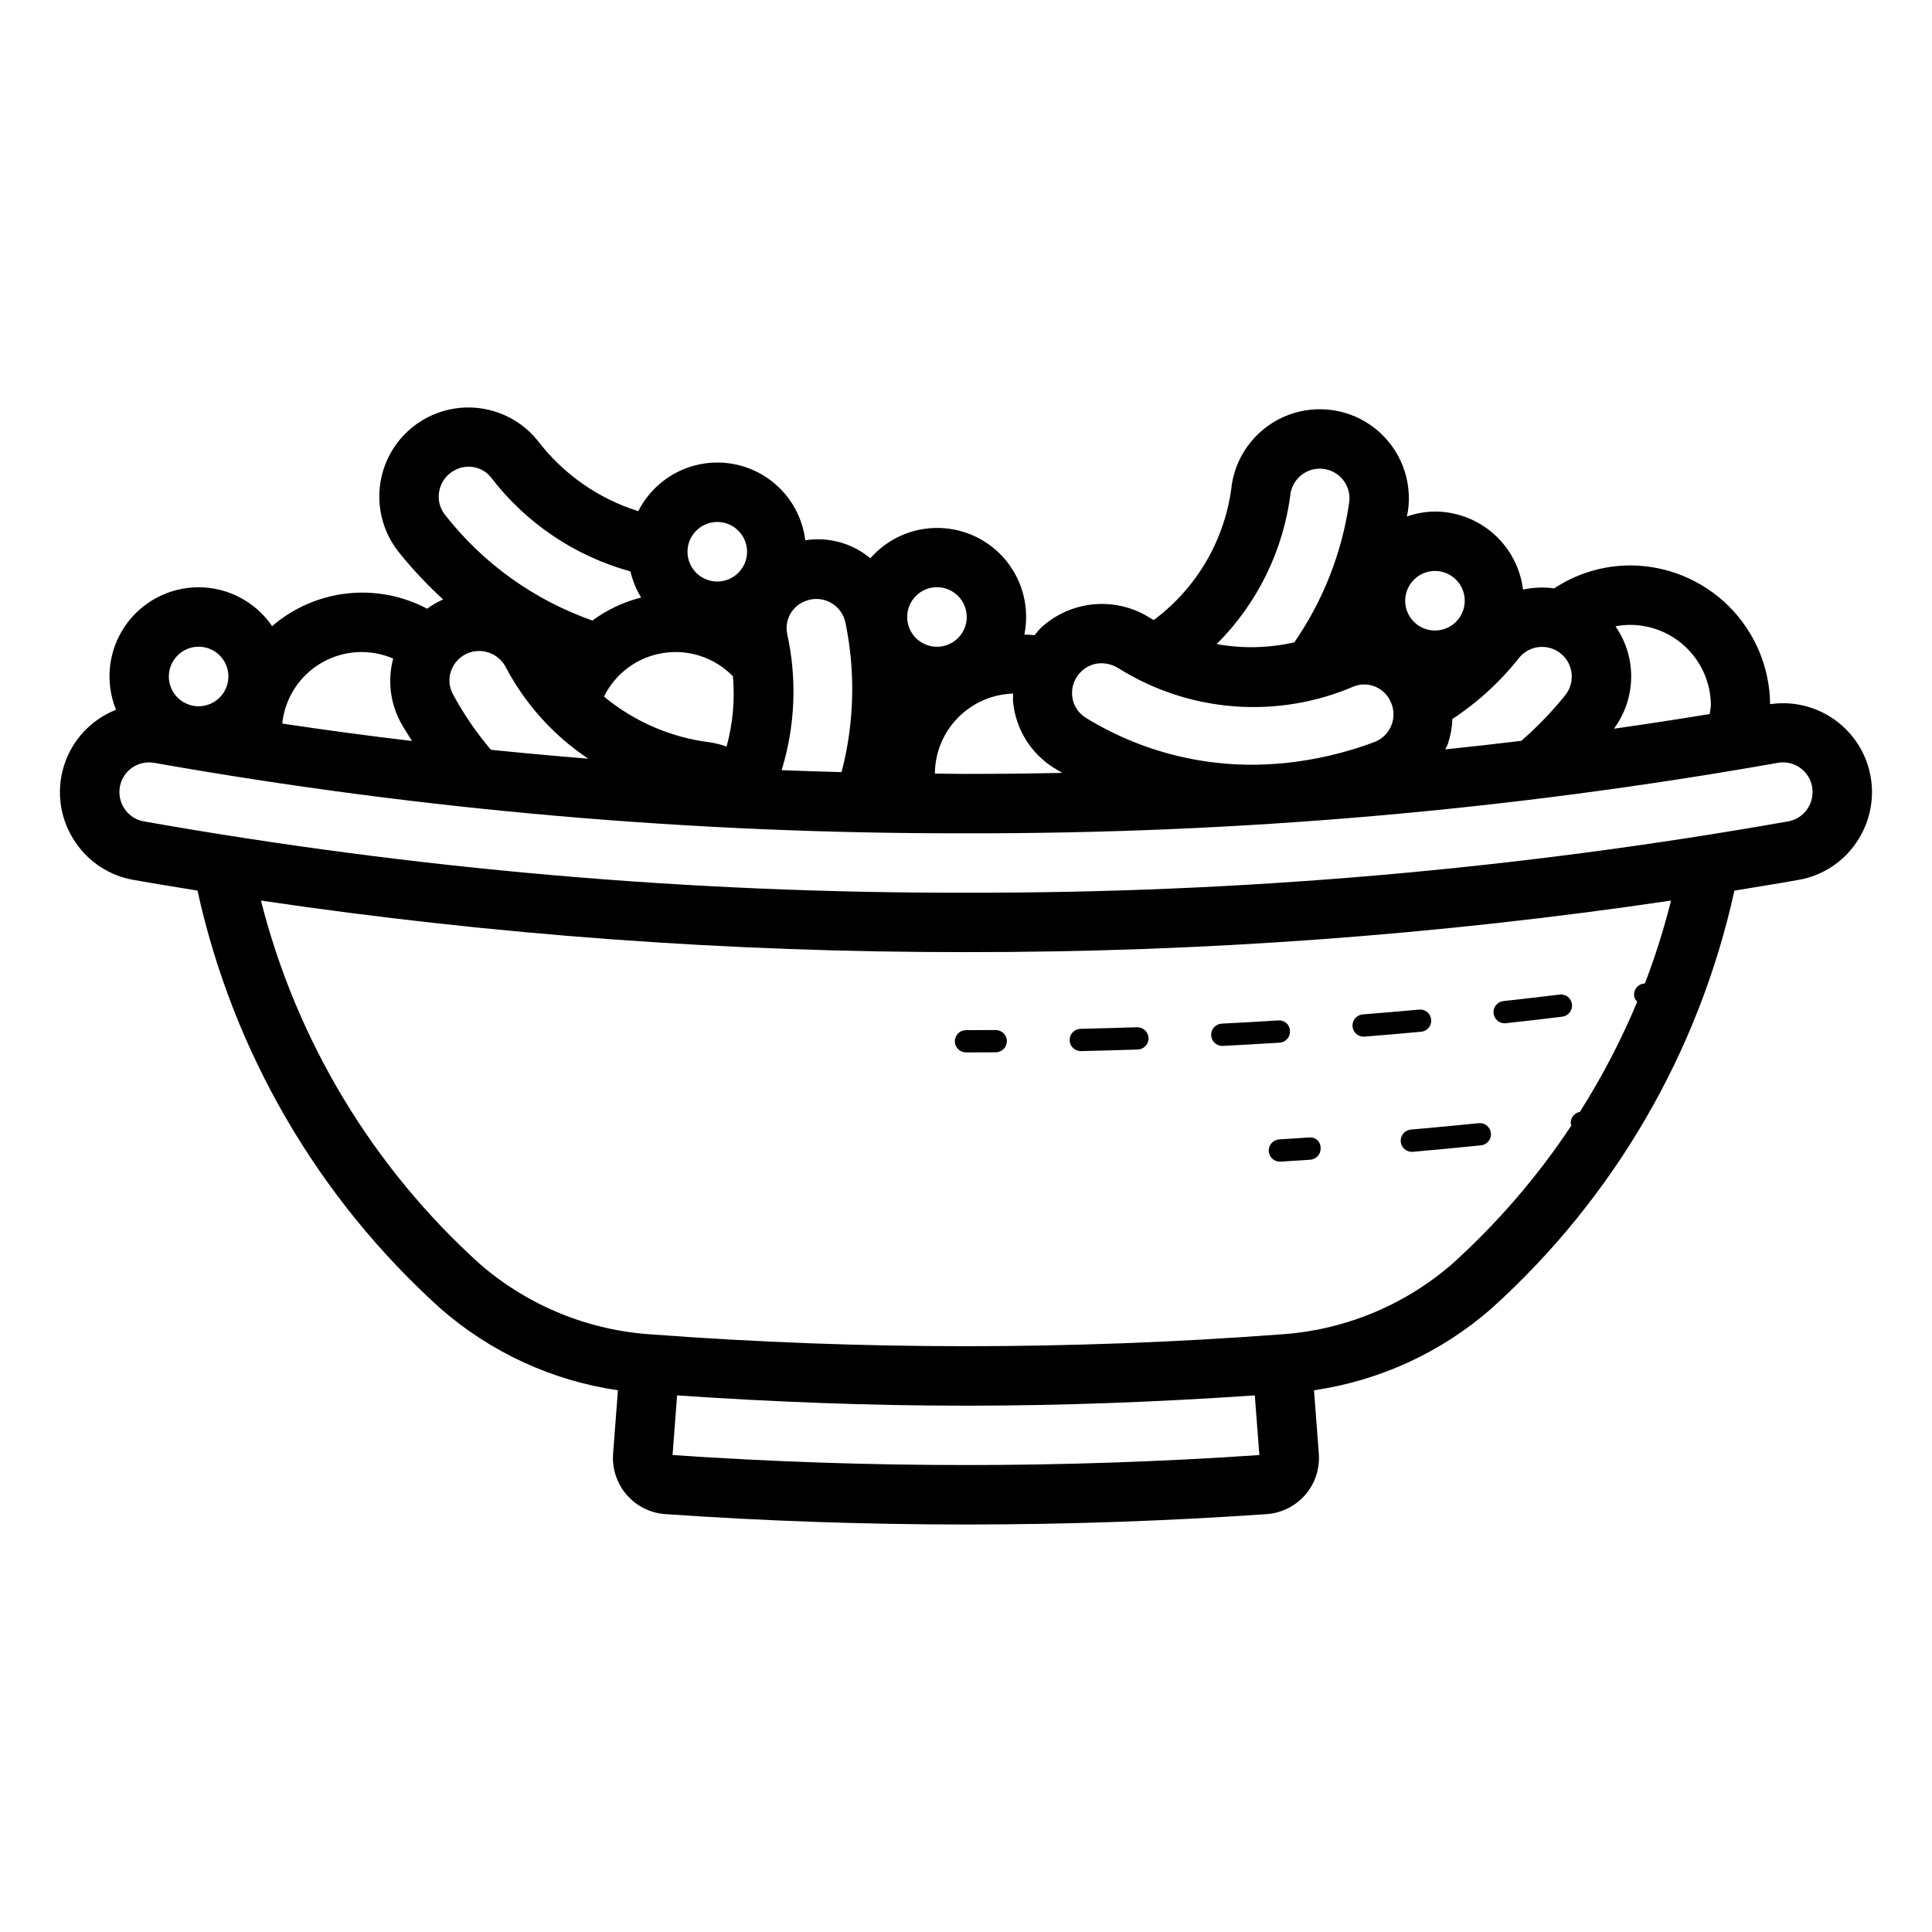 <?xml version="1.0" encoding="UTF-8"?>
<!-- Uploaded to: SVG Repo, www.svgrepo.com, Generator: SVG Repo Mixer Tools -->
<svg fill="#000000" width="800px" height="800px" version="1.1" viewBox="144 144 512 512" xmlns="http://www.w3.org/2000/svg">
 <path d="m517.89 443.35c6.027-0.523 12.027-1.09 18.004-1.699 1.613-0.152 3.051 1.027 3.215 2.641 0.164 1.613-1.004 3.055-2.613 3.234-6.012 0.605-12.039 1.18-18.082 1.715-0.094 0.008-0.176 0.008-0.262 0.008-1.582-0.004-2.879-1.246-2.949-2.824-0.07-1.578 1.113-2.934 2.688-3.074zm-37.652 5.734c0.094 1.559 1.383 2.769 2.941 2.769l0.184-0.008 7.871-0.508h0.004c1.625-0.113 2.856-1.52 2.742-3.144 0.004-0.801-0.34-1.566-0.941-2.094-0.605-0.523-1.406-0.762-2.199-0.652l-7.84 0.508h-0.004c-1.625 0.102-2.859 1.504-2.758 3.129zm25.137-30.359 0.238-0.008c5.004-0.398 10-0.832 14.992-1.293v0.004c0.777-0.07 1.496-0.449 1.996-1.051 0.504-0.602 0.742-1.375 0.672-2.156-0.059-0.781-0.434-1.508-1.039-2.012-0.605-0.504-1.387-0.738-2.168-0.656-4.957 0.445-9.934 0.871-14.93 1.277-1.578 0.129-2.773 1.48-2.711 3.062s1.367 2.832 2.949 2.832zm37.367-3.543c0.102 0 0.215-0.008 0.324-0.016 4.988-0.547 9.973-1.125 14.953-1.738 0.777-0.094 1.484-0.496 1.965-1.113 0.48-0.617 0.699-1.398 0.602-2.176-0.086-0.781-0.484-1.492-1.105-1.977-0.617-0.48-1.406-0.695-2.184-0.59-4.941 0.605-9.902 1.18-14.875 1.723-1.559 0.172-2.711 1.531-2.625 3.094 0.086 1.566 1.379 2.793 2.945 2.793zm-112.33 7.371h0.07c5.019-0.117 10.035-0.258 15.043-0.422h0.004c1.629-0.055 2.906-1.422 2.852-3.051-0.086-1.617-1.434-2.875-3.051-2.852-4.988 0.168-9.984 0.309-14.984 0.422-1.617 0.039-2.902 1.371-2.883 2.988 0.02 1.617 1.336 2.918 2.953 2.918zm37.508-1.375h0.145c5.019-0.262 10.031-0.547 15.027-0.859h0.008c0.781-0.047 1.512-0.406 2.027-0.992 0.52-0.586 0.781-1.355 0.73-2.137-0.023-0.789-0.371-1.535-0.965-2.059-0.594-0.523-1.375-0.777-2.164-0.703-4.981 0.316-9.965 0.598-14.953 0.844l0.004 0.004c-1.605 0.078-2.852 1.418-2.812 3.023 0.039 1.602 1.352 2.883 2.957 2.879zm-70.875-1.23c0 1.633 1.32 2.953 2.953 2.953l7.887-0.031c1.629-0.004 2.949-1.328 2.945-2.957-0.008-1.633-1.332-2.949-2.961-2.945h-0.016l-7.856 0.031c-1.633 0-2.953 1.32-2.953 2.949zm238.88-52.629c-3.539 5.203-9.027 8.754-15.223 9.848-5.66 1.016-11.371 1.922-17.074 2.856l0.004 0.004c-9.371 42.73-31.887 81.457-64.387 110.74-13.258 11.602-29.586 19.125-47.02 21.672l1.277 16.797c0.305 3.953-0.98 7.871-3.566 10.875-2.59 3.008-6.273 4.859-10.23 5.144-26.191 1.82-53.012 2.754-79.711 2.754s-53.52-0.93-79.711-2.754h-0.004c-3.957-0.285-7.641-2.137-10.23-5.144-2.59-3.012-3.875-6.926-3.566-10.883l1.277-16.789c-17.434-2.547-33.762-10.07-47.02-21.672-32.504-29.285-55.023-68.012-64.398-110.75-5.699-0.934-11.41-1.84-17.066-2.856-6.191-1.094-11.676-4.644-15.211-9.848-4.086-5.891-5.254-13.328-3.172-20.188 2.082-6.859 7.184-12.395 13.852-15.027-2.941-7.262-2.086-15.508 2.277-22.012 4.363-6.508 11.672-10.422 19.508-10.453 7.832-0.031 15.172 3.828 19.59 10.297 5.586-4.812 12.496-7.828 19.824-8.652 7.328-0.824 14.738 0.582 21.254 4.035 1.32-0.965 2.742-1.785 4.238-2.453-4.227-3.863-8.148-8.047-11.734-12.512-5.258-6.562-6.629-15.426-3.598-23.27 3.031-7.84 10.004-13.48 18.309-14.801 8.301-1.324 16.684 1.871 21.996 8.387 6.75 8.887 16.094 15.457 26.742 18.805 3.047-6.031 8.543-10.457 15.086-12.145 6.547-1.691 13.5-0.48 19.086 3.324 5.586 3.801 9.262 9.828 10.09 16.535 6.164-0.98 12.449 0.758 17.23 4.769 4.594-5.25 11.281-8.195 18.258-8.039s13.527 3.398 17.883 8.852c4.356 5.453 6.07 12.555 4.684 19.395 0.902 0.059 1.812 0.066 2.707 0.188 0.527-0.695 1.094-1.359 1.699-1.992 3.875-3.57 8.824-5.754 14.074-6.215 5.25-0.457 10.504 0.836 14.938 3.68 0.27 0.172 0.598 0.332 0.875 0.5 11.602-8.633 19.098-21.691 20.703-36.062 1.352-8.297 7.016-15.25 14.867-18.254 7.852-3 16.707-1.602 23.25 3.676 6.543 5.273 9.789 13.633 8.516 21.941-0.066 0.43-0.195 0.828-0.266 1.258 2.398-0.84 4.914-1.285 7.453-1.316 5.742 0.016 11.277 2.125 15.574 5.934 4.293 3.805 7.055 9.051 7.762 14.746 2.711-0.586 5.5-0.695 8.25-0.316 5.977-3.949 12.98-6.066 20.145-6.082 9.777 0.016 19.152 3.883 26.098 10.766 6.941 6.883 10.891 16.227 10.988 26.004 6.09-0.898 12.289 0.621 17.27 4.238 4.984 3.613 8.355 9.031 9.391 15.098 1.039 6.07-0.34 12.301-3.836 17.363zm-59.91-57.727v0.004c-1.309 0.008-2.613 0.133-3.898 0.379 2.781 3.996 4.234 8.77 4.16 13.637-0.074 4.871-1.672 9.594-4.57 13.504 8.508-1.207 16.965-2.504 25.383-3.894l-0.004 0.004c0.145-0.746 0.246-1.496 0.309-2.25-0.008-5.668-2.262-11.102-6.269-15.109-4.008-4.008-9.441-6.262-15.109-6.269zm-49.012 33c6.738-0.691 13.453-1.445 20.141-2.262v0.004c4.246-3.684 8.156-7.738 11.676-12.121 2.668-3.344 2.176-8.207-1.109-10.949-3.281-2.742-8.156-2.359-10.969 0.863-5.023 6.402-11.055 11.949-17.852 16.426-0.078 2.234-0.477 4.445-1.184 6.57-0.184 0.52-0.488 0.969-0.703 1.473zm-10.613-39.395c0 3.191 1.922 6.07 4.867 7.293 2.949 1.223 6.344 0.551 8.602-1.707 2.258-2.254 2.934-5.648 1.715-8.598s-4.098-4.875-7.289-4.875c-4.352 0.008-7.883 3.531-7.894 7.887zm-49.957 11.492h0.004c6.82 1.234 13.82 1.078 20.578-0.465 7.625-11.043 12.598-23.703 14.523-36.988 0.637-4.231-2.223-8.195-6.438-8.922-4.215-0.73-8.238 2.043-9.059 6.242-1.871 15.191-8.773 29.32-19.609 40.133zm-35.746 7.121h0.004c-1.844 1.664-2.793 4.106-2.559 6.578 0.215 2.387 1.535 4.531 3.566 5.797 14.871 9.172 32.238 13.469 49.668 12.285 0.91-0.059 1.812-0.145 2.723-0.207l0.004 0.004c8.277-0.82 16.414-2.711 24.203-5.633 2.129-0.836 3.785-2.555 4.547-4.711 0.758-2.152 0.543-4.535-0.586-6.519-1.816-3.344-5.809-4.852-9.379-3.535-20.312 8.766-43.633 7-62.395-4.727-1.367-0.883-2.953-1.355-4.582-1.371-1.934-0.008-3.797 0.723-5.211 2.039zm-18.223 8.078c-0.066-0.703 0.043-1.387 0.039-2.082h-0.004c-5.527 0.16-10.781 2.457-14.652 6.414-3.871 3.953-6.055 9.254-6.098 14.785 2.75 0.02 5.488 0.09 8.246 0.09 8.527 0 17.031-0.09 25.52-0.273-0.73-0.43-1.492-0.871-2.164-1.289-6.191-3.852-10.223-10.383-10.887-17.645zm-28.051-22.379c0 3.191 1.922 6.07 4.871 7.289 2.949 1.219 6.34 0.547 8.598-1.711 2.258-2.258 2.934-5.648 1.711-8.598-1.219-2.949-4.094-4.871-7.285-4.875-4.359 0.004-7.894 3.535-7.898 7.894zm-26.715-4.32c-3.613 1.211-5.793 4.887-5.121 8.633 2.68 12.016 2.184 24.52-1.434 36.285 5.285 0.203 10.578 0.375 15.883 0.512 3.375-12.938 3.731-26.477 1.035-39.57-0.449-2.242-1.852-4.176-3.84-5.301-1.992-1.125-4.371-1.328-6.523-0.559zm-57.816 41.863v0.004c-9.125-6.098-16.598-14.363-21.75-24.055-1.609-3.285-5.238-5.059-8.816-4.312-2.434 0.523-4.477 2.164-5.504 4.43-1.008 2.164-0.941 4.68 0.184 6.789 2.836 5.273 6.227 10.234 10.113 14.797 8.555 0.871 17.148 1.656 25.773 2.352zm4.172-16.461v0.004c7.996 6.633 17.727 10.84 28.035 12.125 1.523 0.227 3.016 0.605 4.461 1.137 1.66-6.059 2.231-12.367 1.688-18.625-4.789-4.941-11.684-7.246-18.48-6.18-6.801 1.066-12.656 5.371-15.703 11.543zm22.141-38.379c-0.004 3.195 1.918 6.074 4.867 7.293 2.949 1.223 6.348 0.551 8.602-1.707 2.258-2.258 2.934-5.652 1.711-8.602s-4.102-4.871-7.293-4.871c-4.352 0.008-7.879 3.535-7.887 7.887zm-65.789-16.066c-0.445 2.25 0.137 4.578 1.582 6.359 10.066 12.844 23.602 22.539 39.004 27.938 3.871-2.848 8.258-4.914 12.918-6.094-1.312-2.141-2.269-4.477-2.836-6.922-14.738-4.051-27.742-12.832-37.008-24.984-2.398-2.898-6.547-3.621-9.781-1.699-2.039 1.129-3.461 3.109-3.879 5.402zm-41.605 61.605c11.383 1.711 22.844 3.254 34.391 4.621-1.035-1.695-2.164-3.336-3.094-5.09l-0.004 0.004c-2.719-5.148-3.398-11.133-1.895-16.758-6.176-2.668-13.254-2.234-19.062 1.168-5.805 3.402-9.645 9.363-10.34 16.059zm-30.059-12.48c-0.004 3.191 1.918 6.07 4.867 7.293s6.344 0.547 8.602-1.707c2.258-2.258 2.934-5.648 1.715-8.602-1.223-2.949-4.098-4.871-7.289-4.871-4.356 0.004-7.883 3.531-7.894 7.887zm289 206.33-1.207-15.812c-25.203 1.73-50.871 2.731-76.547 2.731-25.676 0-51.344-0.996-76.547-2.731l-1.207 15.812h0.004c51.773 3.535 103.73 3.535 155.5 0zm109.09-146.94h0.004c-61.859 9.152-124.31 13.715-186.84 13.66-62.531 0.055-124.98-4.508-186.84-13.66 9.406 37.168 29.629 70.711 58.102 96.387 12.734 11.012 28.727 17.543 45.527 18.594 55.395 4.152 111.02 4.152 166.42 0 16.801-1.051 32.793-7.582 45.527-18.594 12.086-10.887 22.746-23.258 31.727-36.82-0.031-0.129-0.16-0.203-0.176-0.336-0.184-1.535 0.863-2.949 2.391-3.223 5.883-9.277 10.973-19.039 15.207-29.18-0.418-0.406-0.703-0.93-0.816-1.5-0.113-0.773 0.09-1.562 0.559-2.188 0.473-0.625 1.172-1.039 1.945-1.148l0.355-0.051c2.746-7.168 5.055-14.496 6.918-21.941zm37.363-30.305h0.004c-0.832-4.219-4.91-6.981-9.133-6.184-71.004 12.551-142.97 18.793-215.07 18.66-72.102 0.133-144.07-6.109-215.07-18.66-4.223-0.777-8.289 1.973-9.133 6.184-0.414 2.106 0.043 4.289 1.258 6.059 1.164 1.711 2.969 2.883 5.008 3.25 71.945 12.719 144.88 19.047 217.94 18.91 73.059 0.137 145.99-6.191 217.93-18.91 2.039-0.363 3.848-1.535 5.012-3.25 1.219-1.77 1.672-3.953 1.262-6.059z"/>
</svg>
